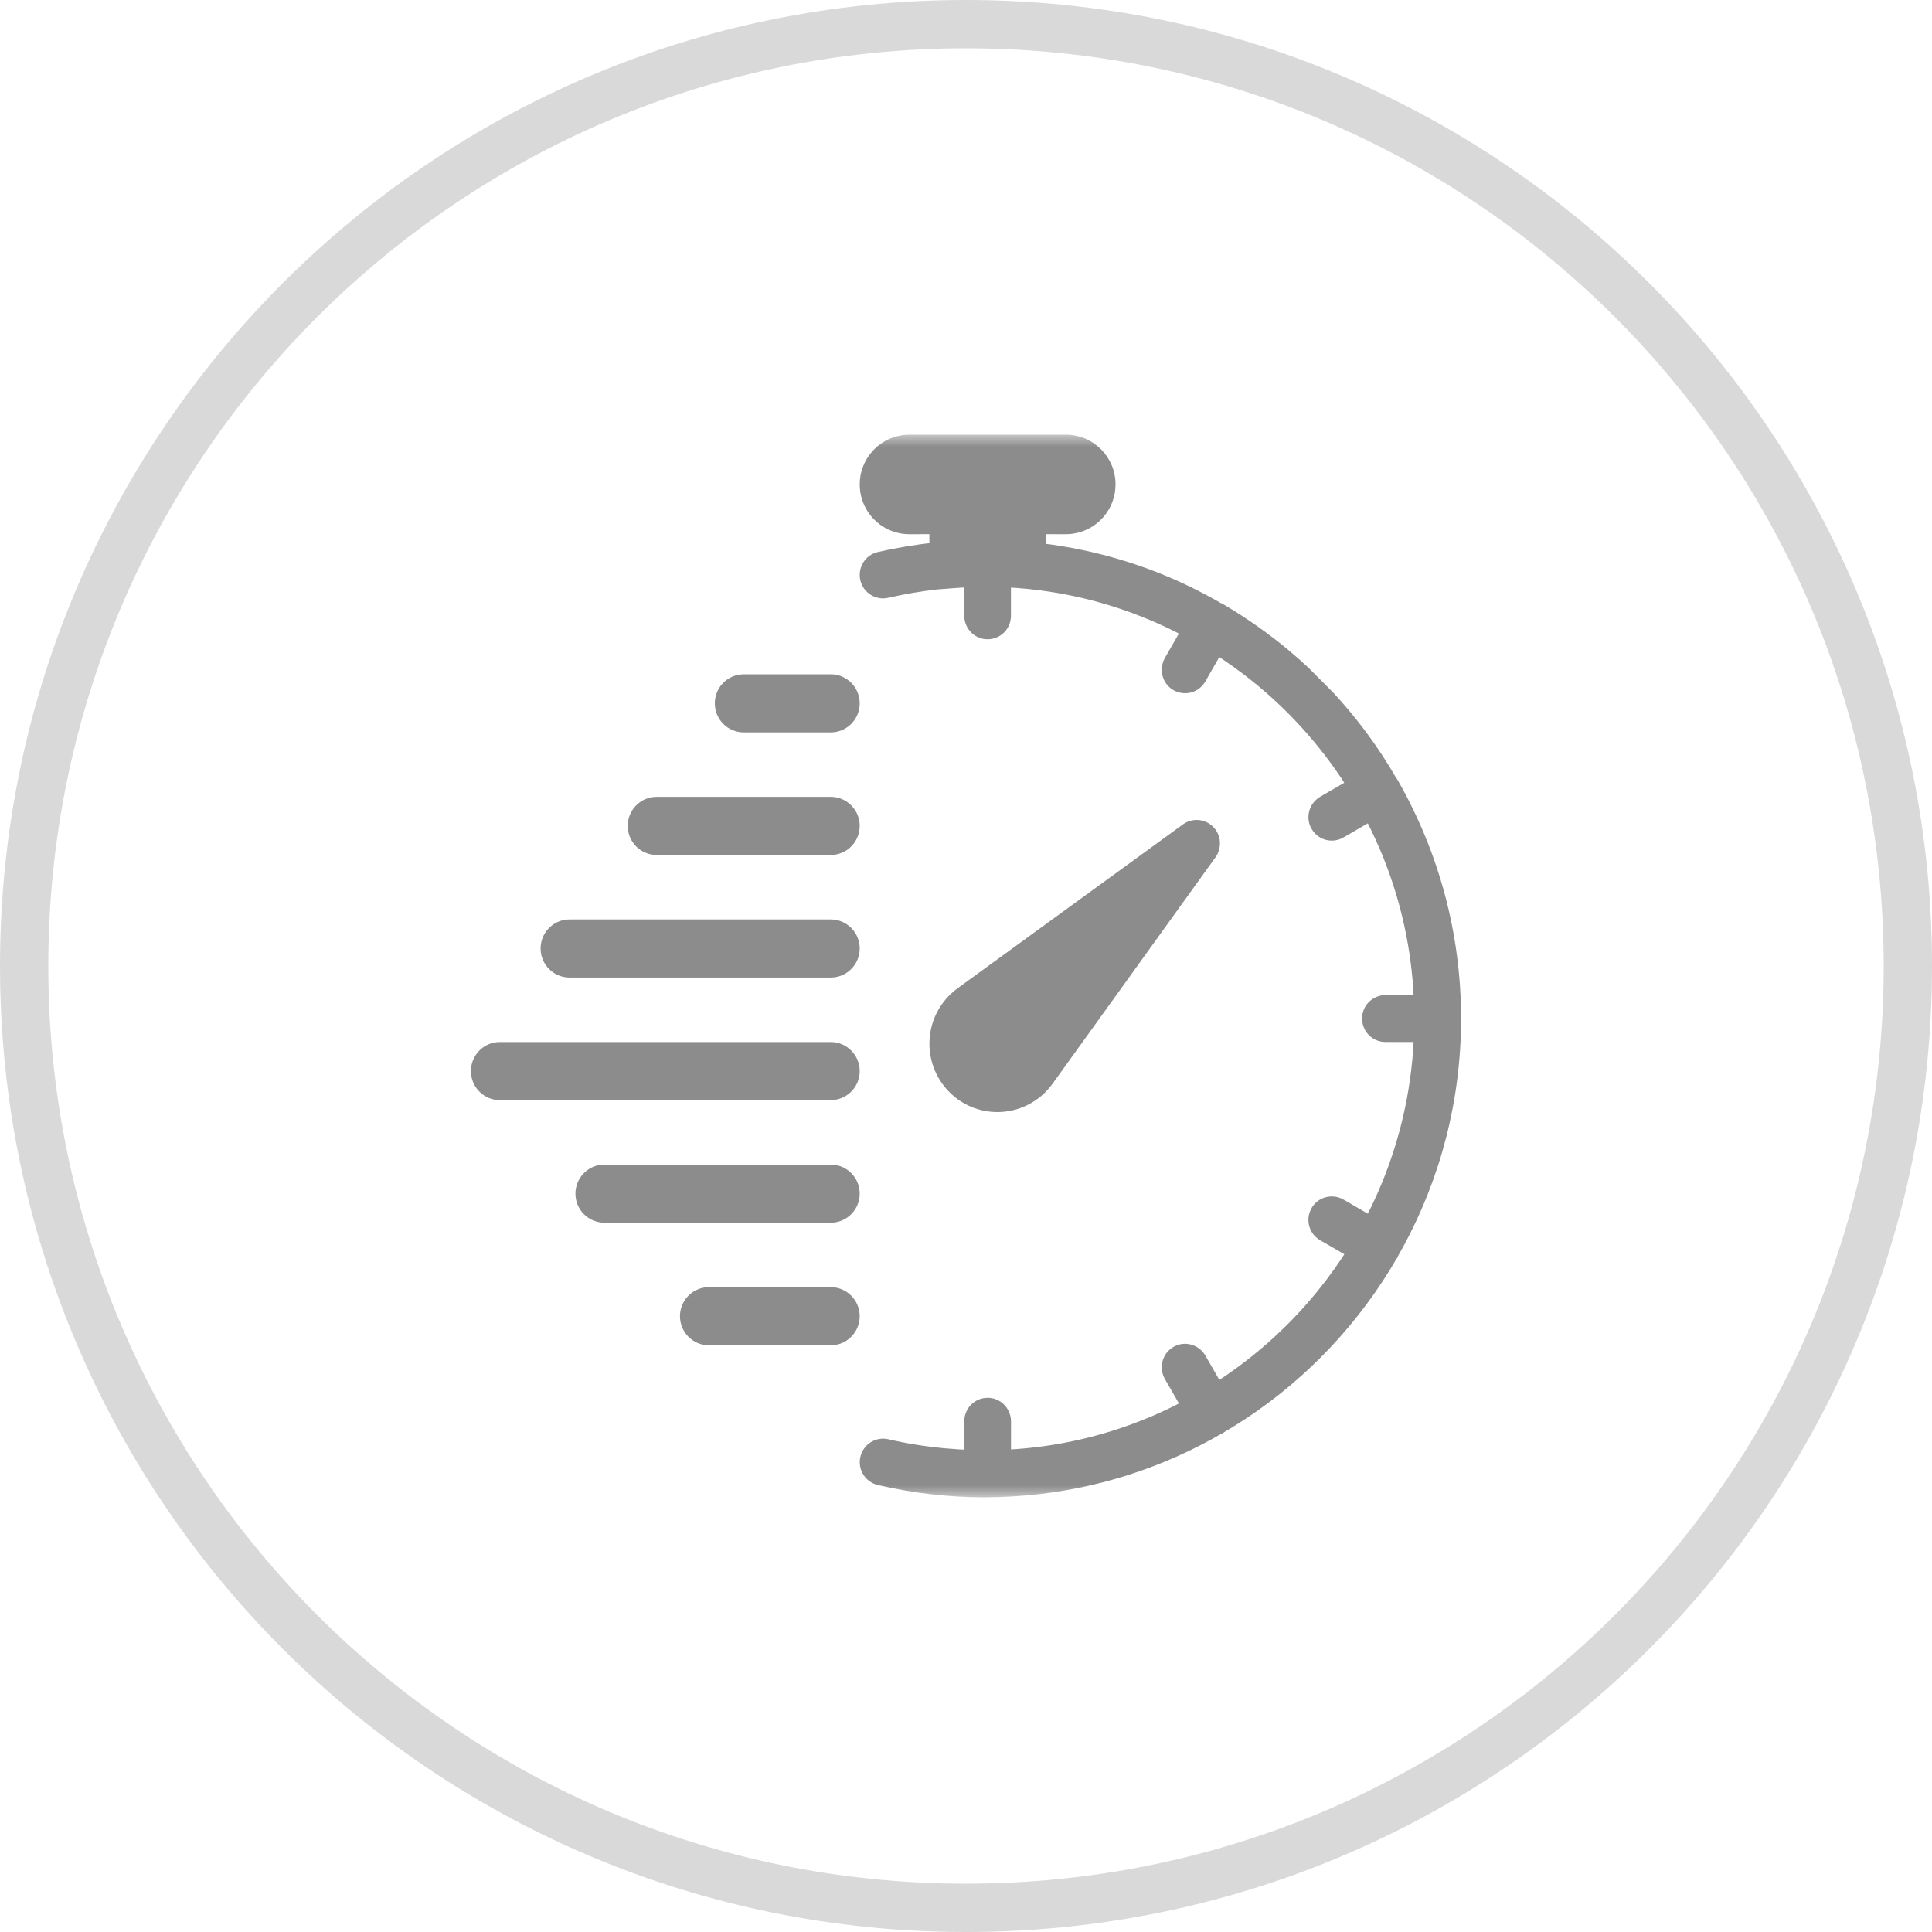 <?xml version="1.0" encoding="UTF-8"?>
<svg width="80px" height="80px" viewBox="0 0 80 80" version="1.1" xmlns="http://www.w3.org/2000/svg" xmlns:xlink="http://www.w3.org/1999/xlink">
    <!-- Generator: Sketch 61 (89581) - https://sketch.com -->
    <title>ic-timer</title>
    <desc>Created with Sketch.</desc>
    <defs>
        <rect id="path-1" x="18" y="18" width="44" height="44"></rect>
    </defs>
    <g id="Page-1" stroke="none" stroke-width="1" fill="none" fill-rule="evenodd">
        <g id="Иконки" transform="translate(-17, -115)">
            <g id="2" transform="translate(17, 115)">
                <g id="ic-timer">
                    <path d="M40,0 C17.909,0 0,17.909 0,40 C0,62.091 17.909,80 40,80 C62.091,80 80,62.091 80,40 C80,17.909 62.091,0 40,0 Z M40,2 C60.987,2 78,19.013 78,40 C78,60.987 60.987,78 40,78 C19.013,78 2,60.987 2,40 C2,19.013 19.013,2 40,2 Z" id="Oval" fill="#D9D9D9" fill-rule="nonzero"></path>
                    <mask id="mask-2" fill="white">
                        <use xlink:href="#path-1"></use>
                    </mask>
                    <g id="Mask"></g>
                    <path d="M44.141,18 C45.272,18 46.192,18.924 46.192,20.06 C46.192,21.082 45.445,21.941 44.451,22.096 L44.3,22.114 L44.142,22.12 L43.306,22.119 L43.306,22.519 L43.587,22.556 C45.736,22.866 47.801,23.528 49.689,24.5 L50.122,24.729 L50.548,24.97 L50.576,24.979 L50.679,25.035 C51.625,25.594 52.525,26.227 53.369,26.932 L53.786,27.291 L54.195,27.663 L55.222,28.695 C56.09,29.635 56.867,30.659 57.522,31.725 L57.795,32.184 L57.816,32.208 L57.879,32.309 C59.585,35.294 60.5,38.671 60.5,42.175 C60.5,45.521 59.666,48.75 58.109,51.617 L57.887,52.012 L57.858,52.086 L57.803,52.16 L57.574,52.546 C55.95,55.193 53.727,57.428 51.107,59.051 L50.699,59.296 L50.672,59.319 L50.642,59.342 L50.599,59.364 L50.552,59.382 L50.15,59.609 C47.622,60.987 44.825,61.796 41.916,61.964 L41.401,61.987 L40.93,61.996 L40.895,62 L40.867,61.997 L40.777,62 C39.297,62 37.808,61.829 36.353,61.492 C35.832,61.372 35.506,60.85 35.626,60.327 C35.745,59.804 36.265,59.476 36.785,59.597 C37.543,59.772 38.318,59.896 39.103,59.969 L39.693,60.015 L39.929,60.026 L39.929,58.852 C39.929,58.392 40.247,58.006 40.674,57.906 L40.783,57.887 L40.896,57.88 C41.345,57.88 41.727,58.188 41.835,58.625 L41.857,58.737 L41.864,58.852 L41.863,60.017 L42.097,60.003 C44.057,59.858 45.957,59.389 47.739,58.624 L48.181,58.427 L48.619,58.217 L48.817,58.114 L48.236,57.103 C48.008,56.707 48.089,56.217 48.403,55.915 L48.495,55.837 L48.589,55.775 C48.97,55.551 49.446,55.62 49.76,55.934 L49.842,56.026 L49.911,56.13 L50.49,57.138 L50.691,57.007 C52.334,55.893 53.784,54.512 54.976,52.925 L55.269,52.524 L55.55,52.115 L55.666,51.936 L54.662,51.354 C54.269,51.126 54.095,50.661 54.217,50.241 L54.258,50.128 L54.308,50.027 C54.528,49.642 54.975,49.462 55.402,49.576 L55.518,49.615 L55.63,49.67 L56.636,50.254 L56.745,50.043 C57.615,48.265 58.186,46.353 58.428,44.37 L58.482,43.873 L58.522,43.374 L58.533,43.146 L57.369,43.147 C56.91,43.147 56.527,42.827 56.427,42.398 L56.408,42.288 L56.401,42.175 C56.401,41.724 56.707,41.34 57.143,41.231 L57.254,41.209 L57.369,41.202 L58.533,41.201 L58.521,40.956 C58.386,38.947 57.917,36.998 57.142,35.175 L56.941,34.722 L56.729,34.274 L56.637,34.094 L55.63,34.678 C55.556,34.722 55.477,34.754 55.396,34.776 L55.273,34.801 L55.147,34.809 C54.804,34.809 54.484,34.627 54.309,34.323 C54.088,33.939 54.155,33.461 54.466,33.147 L54.557,33.065 L54.66,32.995 L55.663,32.412 L55.533,32.211 C54.425,30.559 53.051,29.102 51.472,27.904 L51.073,27.61 L50.666,27.327 L50.488,27.209 L49.909,28.22 C49.778,28.448 49.565,28.607 49.322,28.673 L49.198,28.697 L49.071,28.706 C48.902,28.706 48.736,28.662 48.588,28.576 C48.206,28.354 48.027,27.906 48.141,27.477 L48.179,27.36 L48.234,27.247 L48.816,26.234 L48.612,26.13 C46.876,25.269 45.011,24.699 43.079,24.447 L42.595,24.39 L42.108,24.347 L41.861,24.332 L41.861,25.498 C41.861,25.959 41.544,26.344 41.116,26.445 L41.007,26.464 L40.894,26.47 C40.446,26.47 40.064,26.163 39.955,25.725 L39.934,25.613 L39.927,25.498 L39.926,24.325 L39.524,24.352 L38.818,24.406 C38.131,24.483 37.451,24.599 36.782,24.753 C36.262,24.873 35.743,24.546 35.624,24.023 C35.504,23.5 35.83,22.977 36.35,22.858 C36.735,22.769 37.125,22.692 37.52,22.627 L38.117,22.536 L38.484,22.491 L38.484,22.119 L37.649,22.12 C36.619,22.12 35.765,21.353 35.621,20.358 L35.605,20.207 L35.599,20.06 C35.599,19.037 36.346,18.179 37.34,18.024 L37.491,18.006 L37.649,18 L44.141,18 Z M34.403,53.299 C35.063,53.299 35.599,53.838 35.599,54.502 C35.599,55.124 35.128,55.637 34.525,55.699 L34.403,55.705 L29.353,55.705 C28.693,55.705 28.156,55.166 28.156,54.502 C28.156,53.879 28.628,53.367 29.231,53.305 L29.353,53.299 L34.403,53.299 Z M34.403,48.223 C35.063,48.223 35.599,48.762 35.599,49.426 C35.599,50.049 35.128,50.561 34.525,50.623 L34.403,50.629 L25.025,50.629 C24.364,50.629 23.828,50.09 23.828,49.426 C23.828,48.804 24.299,48.291 24.903,48.229 L25.025,48.223 L34.403,48.223 Z M48.984,34.136 C49.336,33.881 49.81,33.895 50.146,34.159 L50.234,34.236 L50.316,34.33 C50.517,34.592 50.571,34.939 50.457,35.259 L50.406,35.378 L50.335,35.494 L43.58,44.88 C43.051,45.612 42.199,46.048 41.3,46.048 C40.549,46.048 39.842,45.753 39.31,45.219 C38.727,44.633 38.43,43.823 38.494,42.996 C38.547,42.309 38.846,41.67 39.337,41.189 L39.49,41.049 L39.645,40.927 L48.984,34.136 Z M34.403,43.148 C35.063,43.148 35.599,43.687 35.599,44.351 C35.599,44.973 35.128,45.486 34.525,45.547 L34.403,45.554 L20.697,45.554 C20.036,45.554 19.5,45.015 19.5,44.351 C19.5,43.728 19.971,43.215 20.575,43.154 L20.697,43.148 L34.403,43.148 Z M34.403,38.072 C35.063,38.072 35.599,38.611 35.599,39.275 C35.599,39.897 35.128,40.41 34.525,40.472 L34.403,40.478 L23.582,40.478 C22.922,40.478 22.385,39.939 22.385,39.275 C22.385,38.652 22.857,38.14 23.46,38.078 L23.582,38.072 L34.403,38.072 Z M34.403,32.996 C35.063,32.996 35.599,33.535 35.599,34.199 C35.599,34.822 35.128,35.334 34.525,35.396 L34.403,35.402 L27.189,35.402 C26.528,35.402 25.992,34.863 25.992,34.199 C25.992,33.577 26.464,33.064 27.067,33.002 L27.189,32.996 L34.403,32.996 Z M34.403,27.921 C35.063,27.921 35.599,28.46 35.599,29.124 C35.599,29.746 35.128,30.259 34.525,30.32 L34.403,30.327 L30.796,30.327 C30.135,30.327 29.599,29.788 29.599,29.124 C29.599,28.501 30.07,27.988 30.674,27.927 L30.796,27.921 L34.403,27.921 Z" id="Combined-Shape" fill="#8C8C8C" fill-rule="nonzero" mask="url(#mask-2)"></path>
                </g>
            </g>
        </g>
    </g>
</svg>